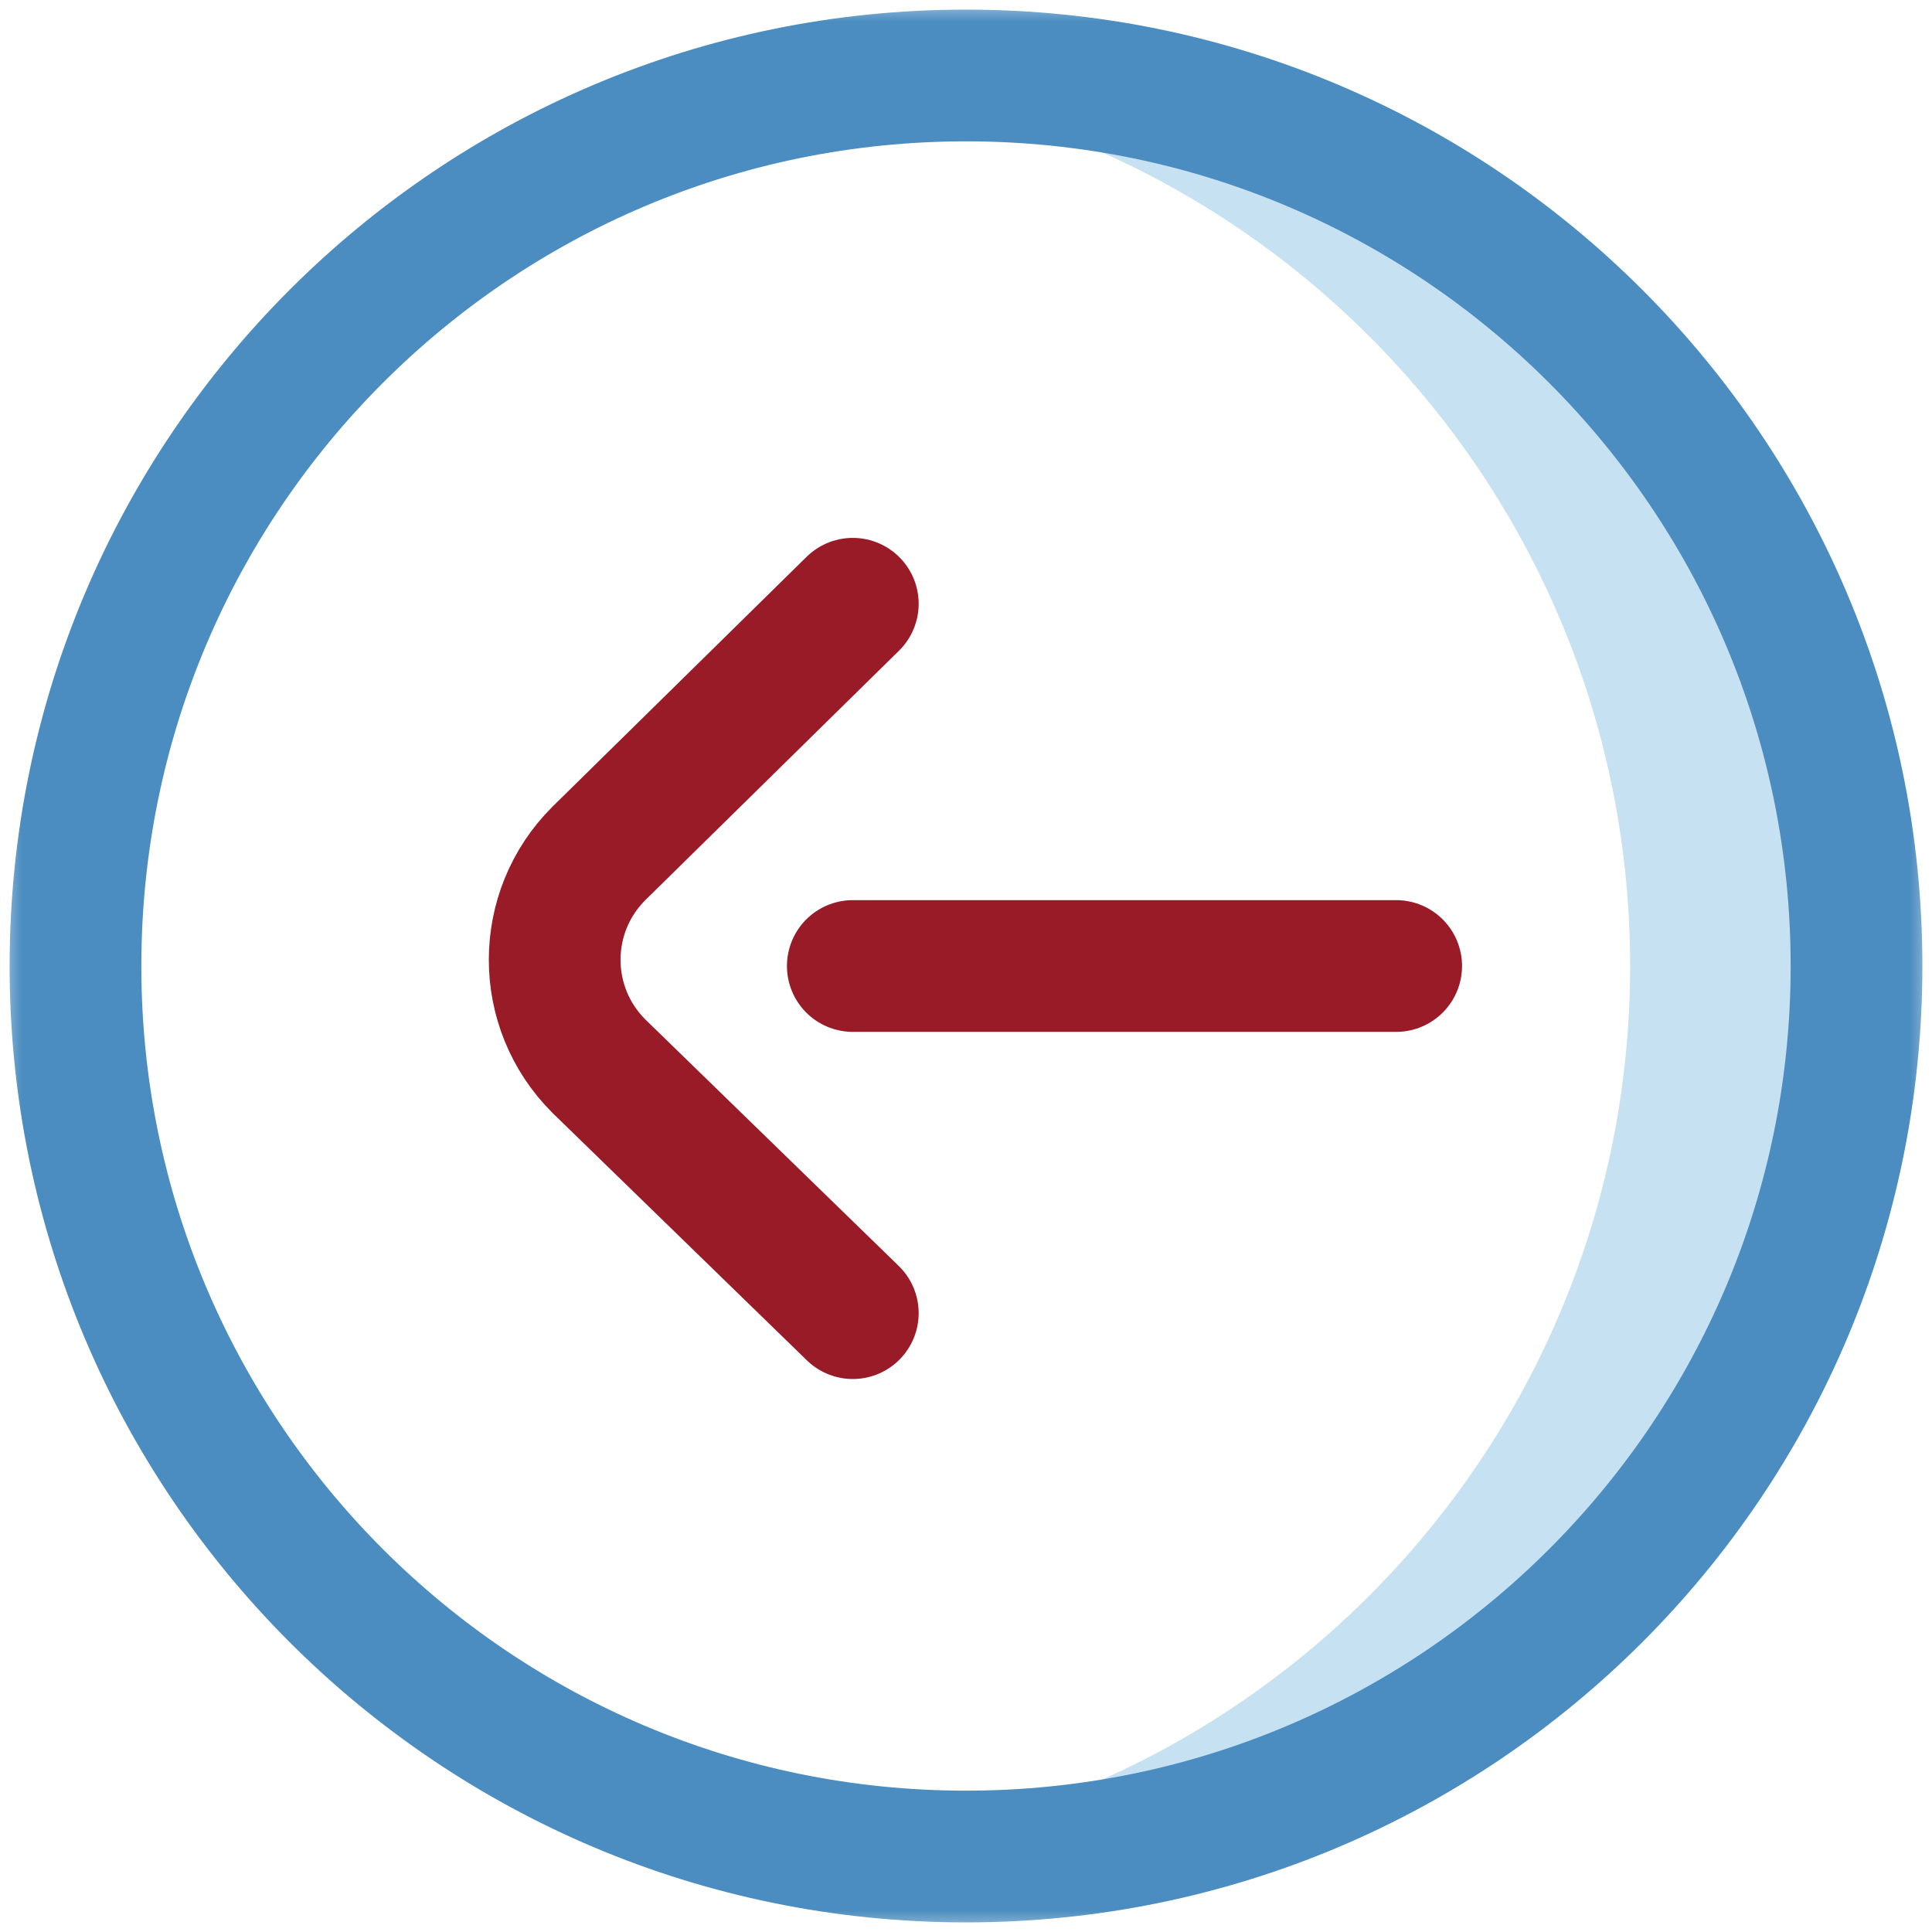 <svg xmlns="http://www.w3.org/2000/svg" width="44" height="44" viewBox="0 0 44 44" fill="none"><mask id="mask0_13_223" style="mask-type:luminance" maskUnits="userSpaceOnUse" x="0" y="0" width="44" height="44"><path d="M44 44L-3.19039e-08 44L3.8147e-06 -3.8466e-06L44 0L44 44Z" fill="white"></path></mask><g mask="url(#mask0_13_223)"><path d="M37.125 22C37.125 32.328 29.406 40.852 19.422 42.119C20.266 42.226 21.127 42.281 22 42.281C33.201 42.281 42.281 33.201 42.281 22C42.281 10.799 33.201 1.719 22 1.719C21.127 1.719 20.266 1.774 19.422 1.881C29.406 3.148 37.125 11.672 37.125 22Z" fill="#C6E1F2"></path><path d="M42.281 22C42.281 10.799 33.201 1.719 22 1.719C10.799 1.719 1.719 10.799 1.719 22C1.719 33.201 10.799 42.281 22 42.281C33.201 42.281 42.281 33.201 42.281 22Z" stroke="#4B8DC0" stroke-width="3" stroke-miterlimit="10" stroke-linecap="round" stroke-linejoin="round"></path><path d="M31.797 22L19.422 22M19.422 29.906L13.639 24.281C12.297 22.943 12.297 20.774 13.639 19.436L19.422 13.75" stroke="#991B28" stroke-width="3" stroke-miterlimit="10" stroke-linecap="round" stroke-linejoin="round"></path></g></svg>